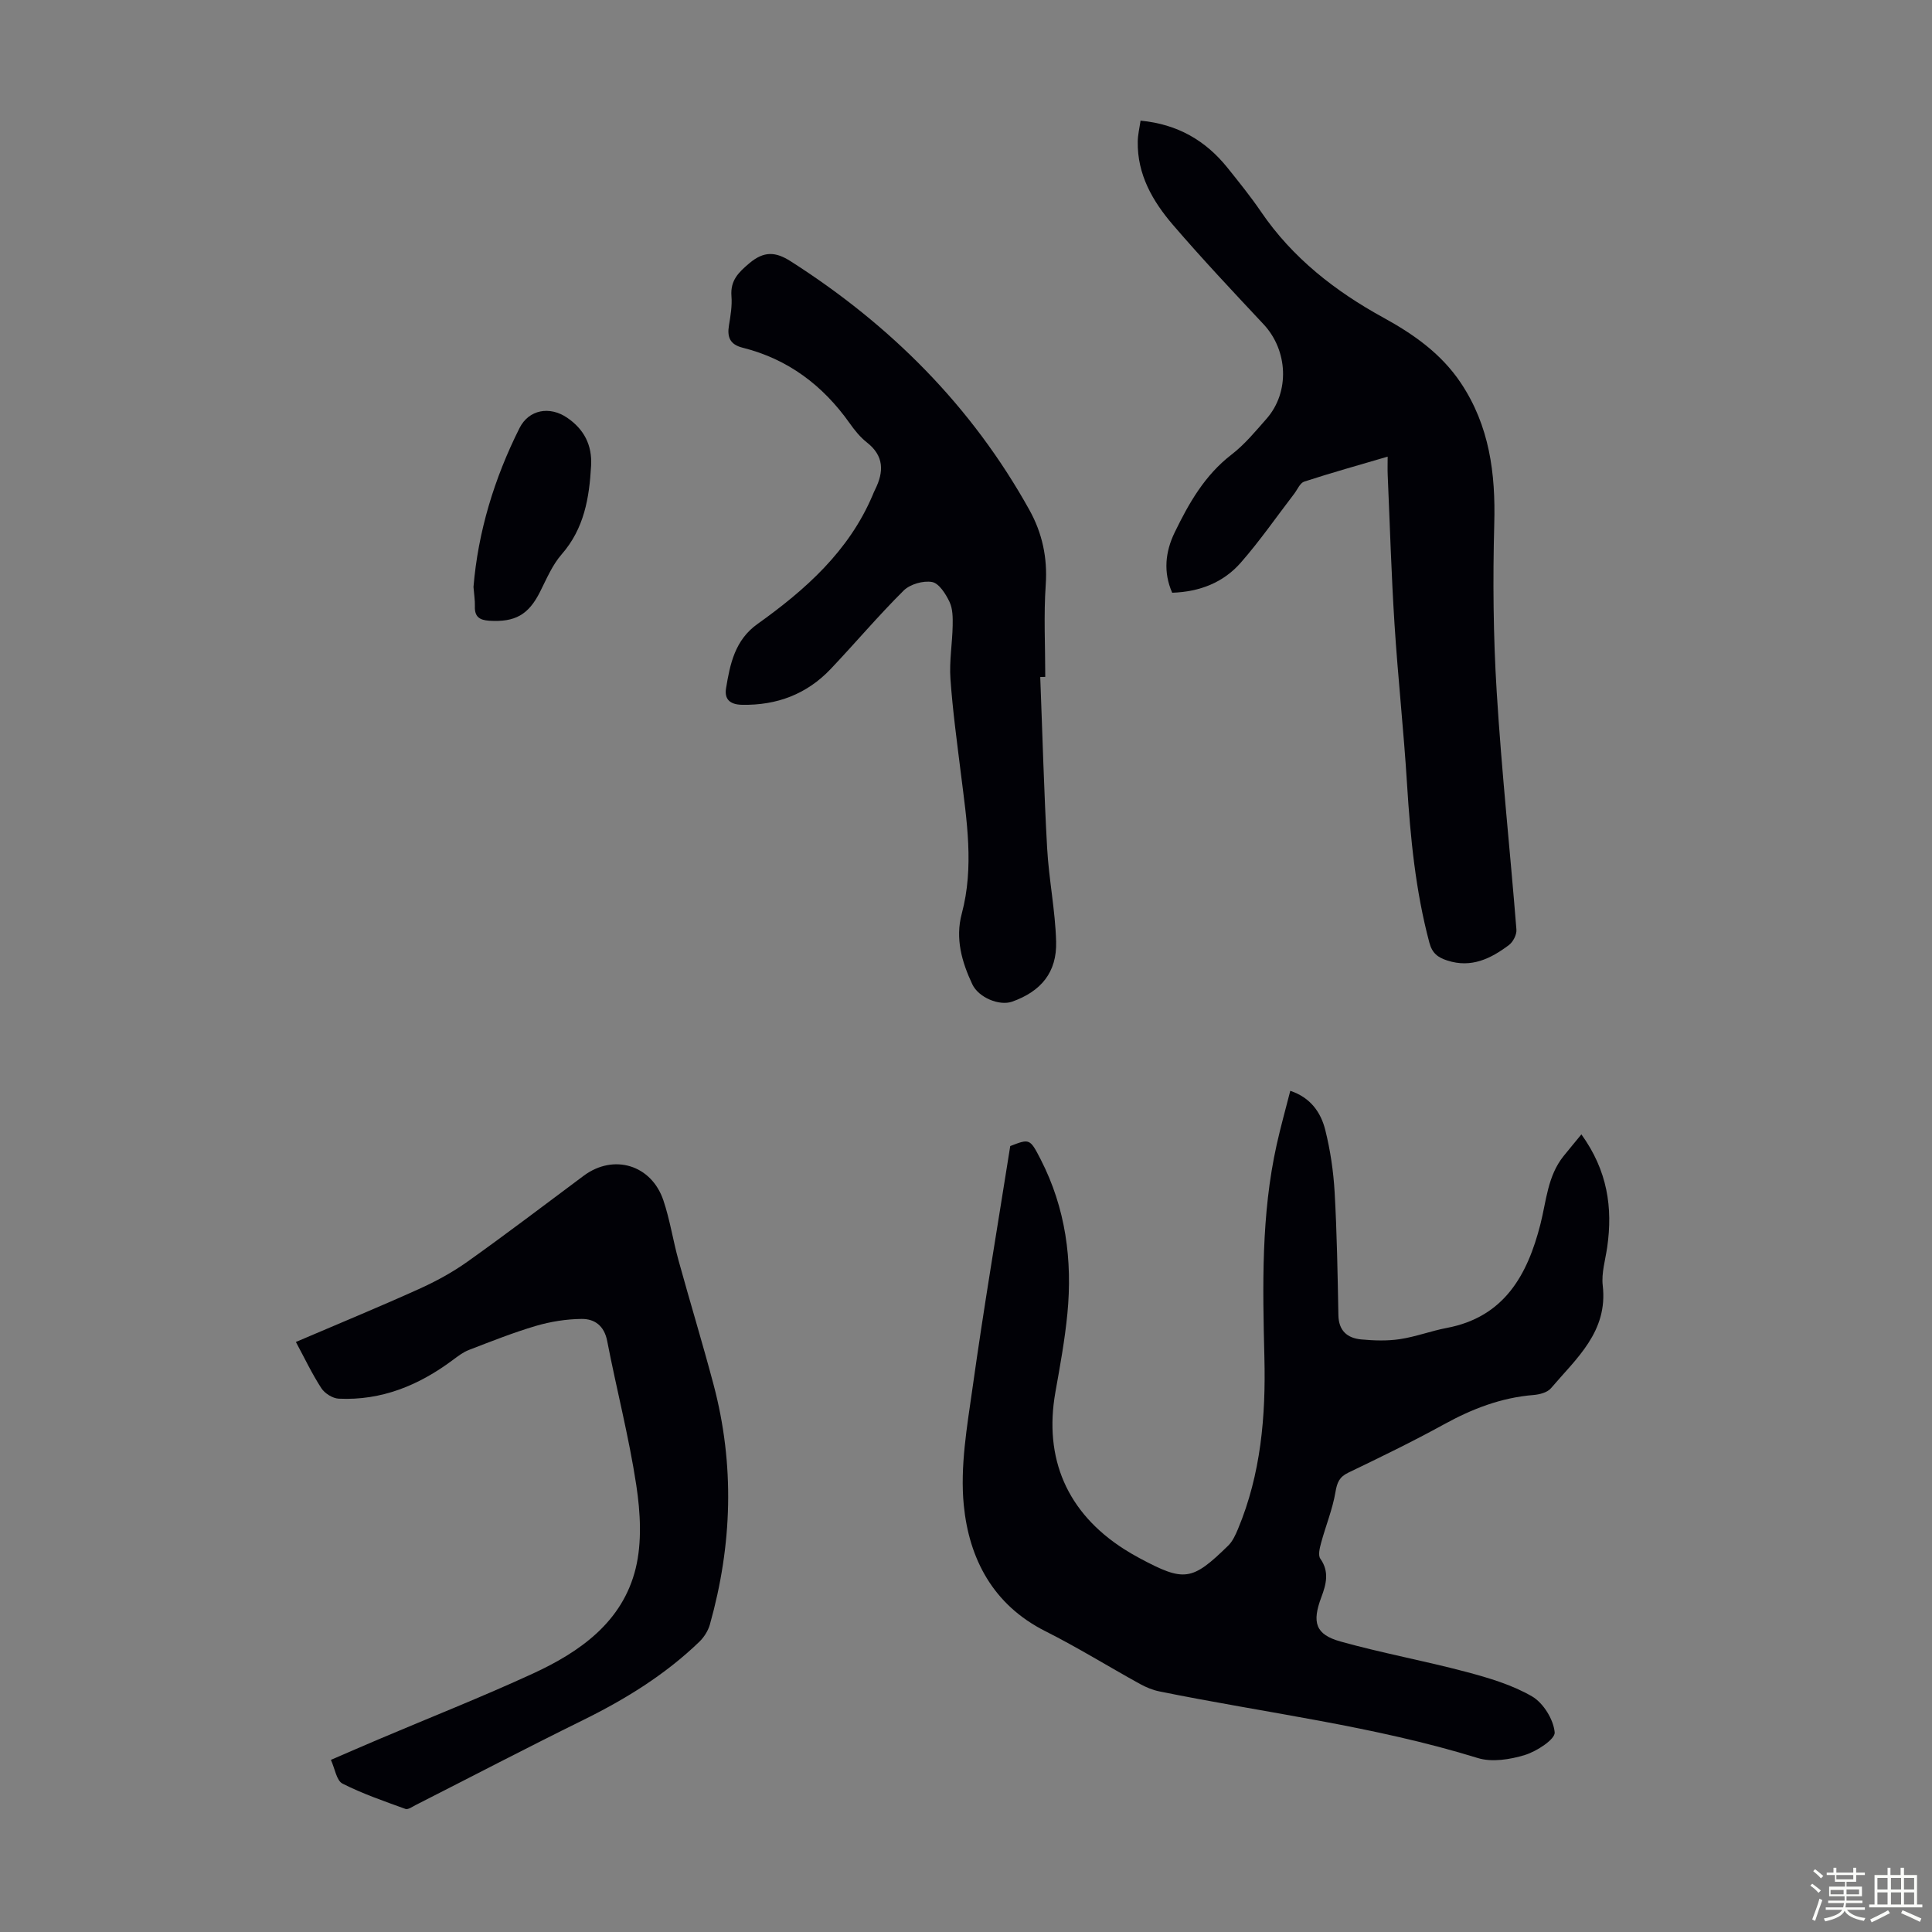 <svg enable-background="new 0 0 400 400" viewBox="0 0 400 400" xmlns="http://www.w3.org/2000/svg"><rect x="0" y="0" width="400" height="400" fill="#808080" stroke="none"/><path d="m374.8 390.4.4-.4c.7.5 1.3 1 1.8 1.4l-.5.5c-.5-.6-1.1-1.1-1.7-1.5zm1 7.3-.6-.3c.5-1.4 1.1-2.8 1.5-4.3.2.1.4.2.6.3-.5 1.3-1 2.8-1.5 4.3zm-.4-10.3.4-.4c.4.3 1 .8 1.7 1.4l-.5.5c-.4-.5-1-1-1.6-1.5zm2.5.3h1.7v-1h.6v1h3.5v-1h.6v1h1.8v.5h-1.8v1.4h-2v1h3.2v2h-3.2v.9h3.3v.5h-3.4c0 .3-.1.6-.1.9h4v.5h-3.7c.7.9 1.9 1.5 3.8 1.7-.1.2-.2.4-.3.6-2.1-.4-3.5-1.1-4-2.1-.4 1-1.8 1.7-4 2.2-.1-.2-.2-.4-.3-.6 2.1-.4 3.4-1 3.8-1.8h-3.4v-.5h3.6c.1-.3.1-.6.2-.9h-3.3v-.5h3.4c0-.3 0-.6 0-.9h-3.2v-2h3.3v-1h-2.1v-1.4h-1.7v-.5zm1.1 3.5v1h2.7c0-.3 0-.4 0-.4 0-.1 0-.2 0-.2 0-.1 0-.2 0-.3h-2.7zm1.2-3v.9h3.5v-.9zm4.7 3h-2.6v.6.4h2.6z" fill="#fbfcfa"/><path d="m393.6 386.7h.6v1.5h2.7v6.1h1.1v.6h-11v-.6h1.1v-6.1h2.7v-1.5h.6v1.5h2.1v-1.5zm-2.7 8.8.4.6c-1.2.6-2.5 1.3-3.8 1.9-.1-.2-.2-.4-.3-.6 1.2-.6 2.5-1.2 3.7-1.9zm-2.2-6.7v2.4h2.1v-2.4zm0 3v2.5h2.1v-2.5zm2.8-3v2.4h2.1v-2.4zm0 3v2.5h2.1v-2.5zm6 6.1c-1.4-.7-2.7-1.3-3.9-1.8l.3-.6c1.5.6 2.7 1.2 3.9 1.7zm-1.2-9.1h-2.1v2.4h2.1zm-2.1 3v2.5h2.1v-2.5z" fill="#fbfcfa"/><g fill="#010106"><path d="m209.16 237.28c4.01-1.55 4.07-1.58 6.31 2.78 5.16 10.06 6.59 20.82 5.52 31.93-.53 5.44-1.52 10.84-2.48 16.23-2.44 13.74 2.43 24.98 14.22 32.51 1.04.66 2.1 1.28 3.18 1.86 9.28 4.96 10.85 4.77 18.38-2.59.91-.89 1.5-2.2 2.01-3.41 4.76-11.38 5.78-23.38 5.48-35.53-.36-14.78-.69-29.54 2.55-44.1.82-3.7 1.85-7.34 2.81-11.12 4.2 1.4 6.33 4.47 7.24 8.1 1.05 4.19 1.69 8.55 1.94 12.87.48 8.48.62 16.98.78 25.48.06 3.23 1.84 4.74 4.69 5.02 2.65.25 5.39.34 8.01-.05 3.3-.49 6.48-1.71 9.76-2.33 11.91-2.26 16.69-10.99 19.36-21.44 1.24-4.85 1.48-9.99 4.79-14.12 1.18-1.47 2.39-2.91 3.7-4.51 5.42 7.52 6.51 15.17 5.35 23.32-.38 2.66-1.23 5.39-.93 7.98 1.11 9.55-5.46 15.08-10.73 21.27-.74.87-2.35 1.29-3.6 1.39-6.71.54-12.75 2.88-18.6 6.11-6.46 3.55-13.1 6.77-19.75 9.97-1.87.9-2.32 2.04-2.66 4.03-.6 3.55-2.01 6.96-2.96 10.47-.29 1.07-.68 2.59-.17 3.31 1.92 2.71 1.2 5.33.21 7.97-1.96 5.21-1.24 7.72 3.95 9.17 8.58 2.4 17.39 4 26.01 6.29 4.69 1.25 9.51 2.67 13.66 5.08 2.34 1.36 4.45 4.78 4.69 7.45.13 1.42-3.72 3.93-6.16 4.68-3.06.94-6.83 1.54-9.77.63-21.55-6.66-43.91-9.32-65.9-13.79-1.39-.28-2.77-.85-4.02-1.54-6.56-3.62-12.94-7.58-19.62-10.94-10.82-5.45-15.78-14.99-16.87-26.09-.78-7.96.67-16.22 1.81-24.25 2.32-16.58 5.12-33.08 7.81-50.09z"/><path d="m236.14 24.98c7.68.73 13.48 4.12 18.02 9.78 2.38 2.97 4.78 5.94 6.92 9.08 6.53 9.58 15.37 16.46 25.4 21.96 6.25 3.43 11.96 7.47 15.98 13.5 5.91 8.86 7.2 18.7 6.91 29.15-.31 11.6-.21 23.25.51 34.84 1.01 16.41 2.77 32.78 4.08 49.18.08 1.04-.69 2.54-1.55 3.19-3.76 2.82-7.8 4.82-12.77 3.2-1.95-.63-3.13-1.5-3.71-3.71-2.87-10.77-3.93-21.76-4.62-32.83-.68-11.04-1.89-22.06-2.59-33.1-.66-10.27-.96-20.56-1.41-30.85-.05-1.11-.01-2.22-.01-3.83-6.02 1.77-11.68 3.35-17.27 5.17-.87.28-1.4 1.62-2.06 2.49-3.67 4.78-7.11 9.76-11.07 14.28-3.59 4.11-8.48 6.05-14.21 6.24-1.88-4.26-1.43-8.49.53-12.52 2.94-6.05 6.22-11.82 11.75-16.08 2.72-2.09 4.97-4.83 7.26-7.43 4.85-5.53 4.43-14.15-.62-19.55-6.35-6.78-12.72-13.55-18.77-20.59-4.2-4.89-7.4-10.43-7.28-17.23.01-1.41.36-2.8.58-4.34z"/><path d="m215.37 140.17c.46 11.82.77 23.65 1.43 35.46.36 6.45 1.68 12.85 1.86 19.3.18 6.38-3.12 10.32-9.1 12.45-2.65.94-6.96-.85-8.25-3.59-2.19-4.64-3.56-9.48-2.19-14.61 2.59-9.69 1.03-19.31-.17-28.96-.81-6.55-1.71-13.09-2.17-19.67-.26-3.64.39-7.34.46-11.01.03-1.66.03-3.51-.66-4.94-.78-1.64-2.17-3.84-3.6-4.1-1.84-.33-4.56.45-5.89 1.77-5.23 5.19-10 10.85-15.08 16.21-4.96 5.24-11.16 7.58-18.39 7.44-2.5-.05-3.67-1.16-3.3-3.42.83-5.05 1.84-9.98 6.51-13.31 9.92-7.08 18.91-15.07 23.83-26.65.17-.41.34-.83.54-1.22 1.81-3.66 1.85-6.92-1.71-9.71-1.39-1.09-2.55-2.53-3.58-3.99-5.55-7.84-12.77-13.28-22.15-15.63-2.64-.66-3.25-2.21-2.83-4.67.33-1.98.67-4.03.51-6.01-.25-3.23 1.42-4.89 3.73-6.83 3.03-2.54 5.43-2.37 8.54-.38 20.64 13.17 37.47 29.98 49.41 51.47 2.65 4.76 3.77 9.86 3.39 15.45-.44 6.34-.1 12.74-.1 19.12-.35.01-.7.02-1.04.03z"/><path d="m68.51 364.36c3.44-1.48 6.59-2.86 9.75-4.2 10.7-4.54 21.51-8.81 32.06-13.66 9.77-4.5 18.57-10.69 21.29-21.77 1.33-5.44.98-11.58.13-17.22-1.52-10.03-4.1-19.9-6.03-29.88-.61-3.15-2.6-4.58-5.28-4.56-3.17.03-6.43.55-9.47 1.44-4.71 1.39-9.29 3.22-13.87 4.98-1.21.46-2.3 1.31-3.35 2.09-7.01 5.23-14.74 8.42-23.61 8-1.26-.06-2.9-1.09-3.6-2.17-1.93-2.97-3.46-6.21-5.27-9.57 8.66-3.71 17.12-7.19 25.45-10.95 3.53-1.59 7-3.48 10.15-5.73 8.11-5.77 16.03-11.81 24.01-17.75 6.17-4.58 13.99-2.27 16.48 5.12 1.35 4.01 1.98 8.25 3.11 12.34 2.37 8.61 4.98 17.15 7.27 25.78 4.41 16.62 3.88 33.21-.76 49.7-.37 1.3-1.21 2.62-2.18 3.56-7.07 6.82-15.31 11.9-24.1 16.23-11.62 5.72-23.1 11.72-34.64 17.58-.68.35-1.57.99-2.1.8-4.4-1.6-8.87-3.13-13.03-5.24-1.25-.62-1.56-3.04-2.41-4.92z"/><path d="m98.03 121.52c.94-11.38 4.28-22.43 9.53-32.89 1.94-3.86 6.26-4.59 9.84-2.16 3.53 2.4 5.22 5.69 4.98 9.96-.37 6.65-1.43 13-6.09 18.33-1.94 2.22-3.14 5.11-4.49 7.79-2.38 4.73-5.15 6.29-10.48 5.97-2.06-.13-3.08-.84-3-2.99.04-1.21-.17-2.43-.29-4.01z"/></g></svg>